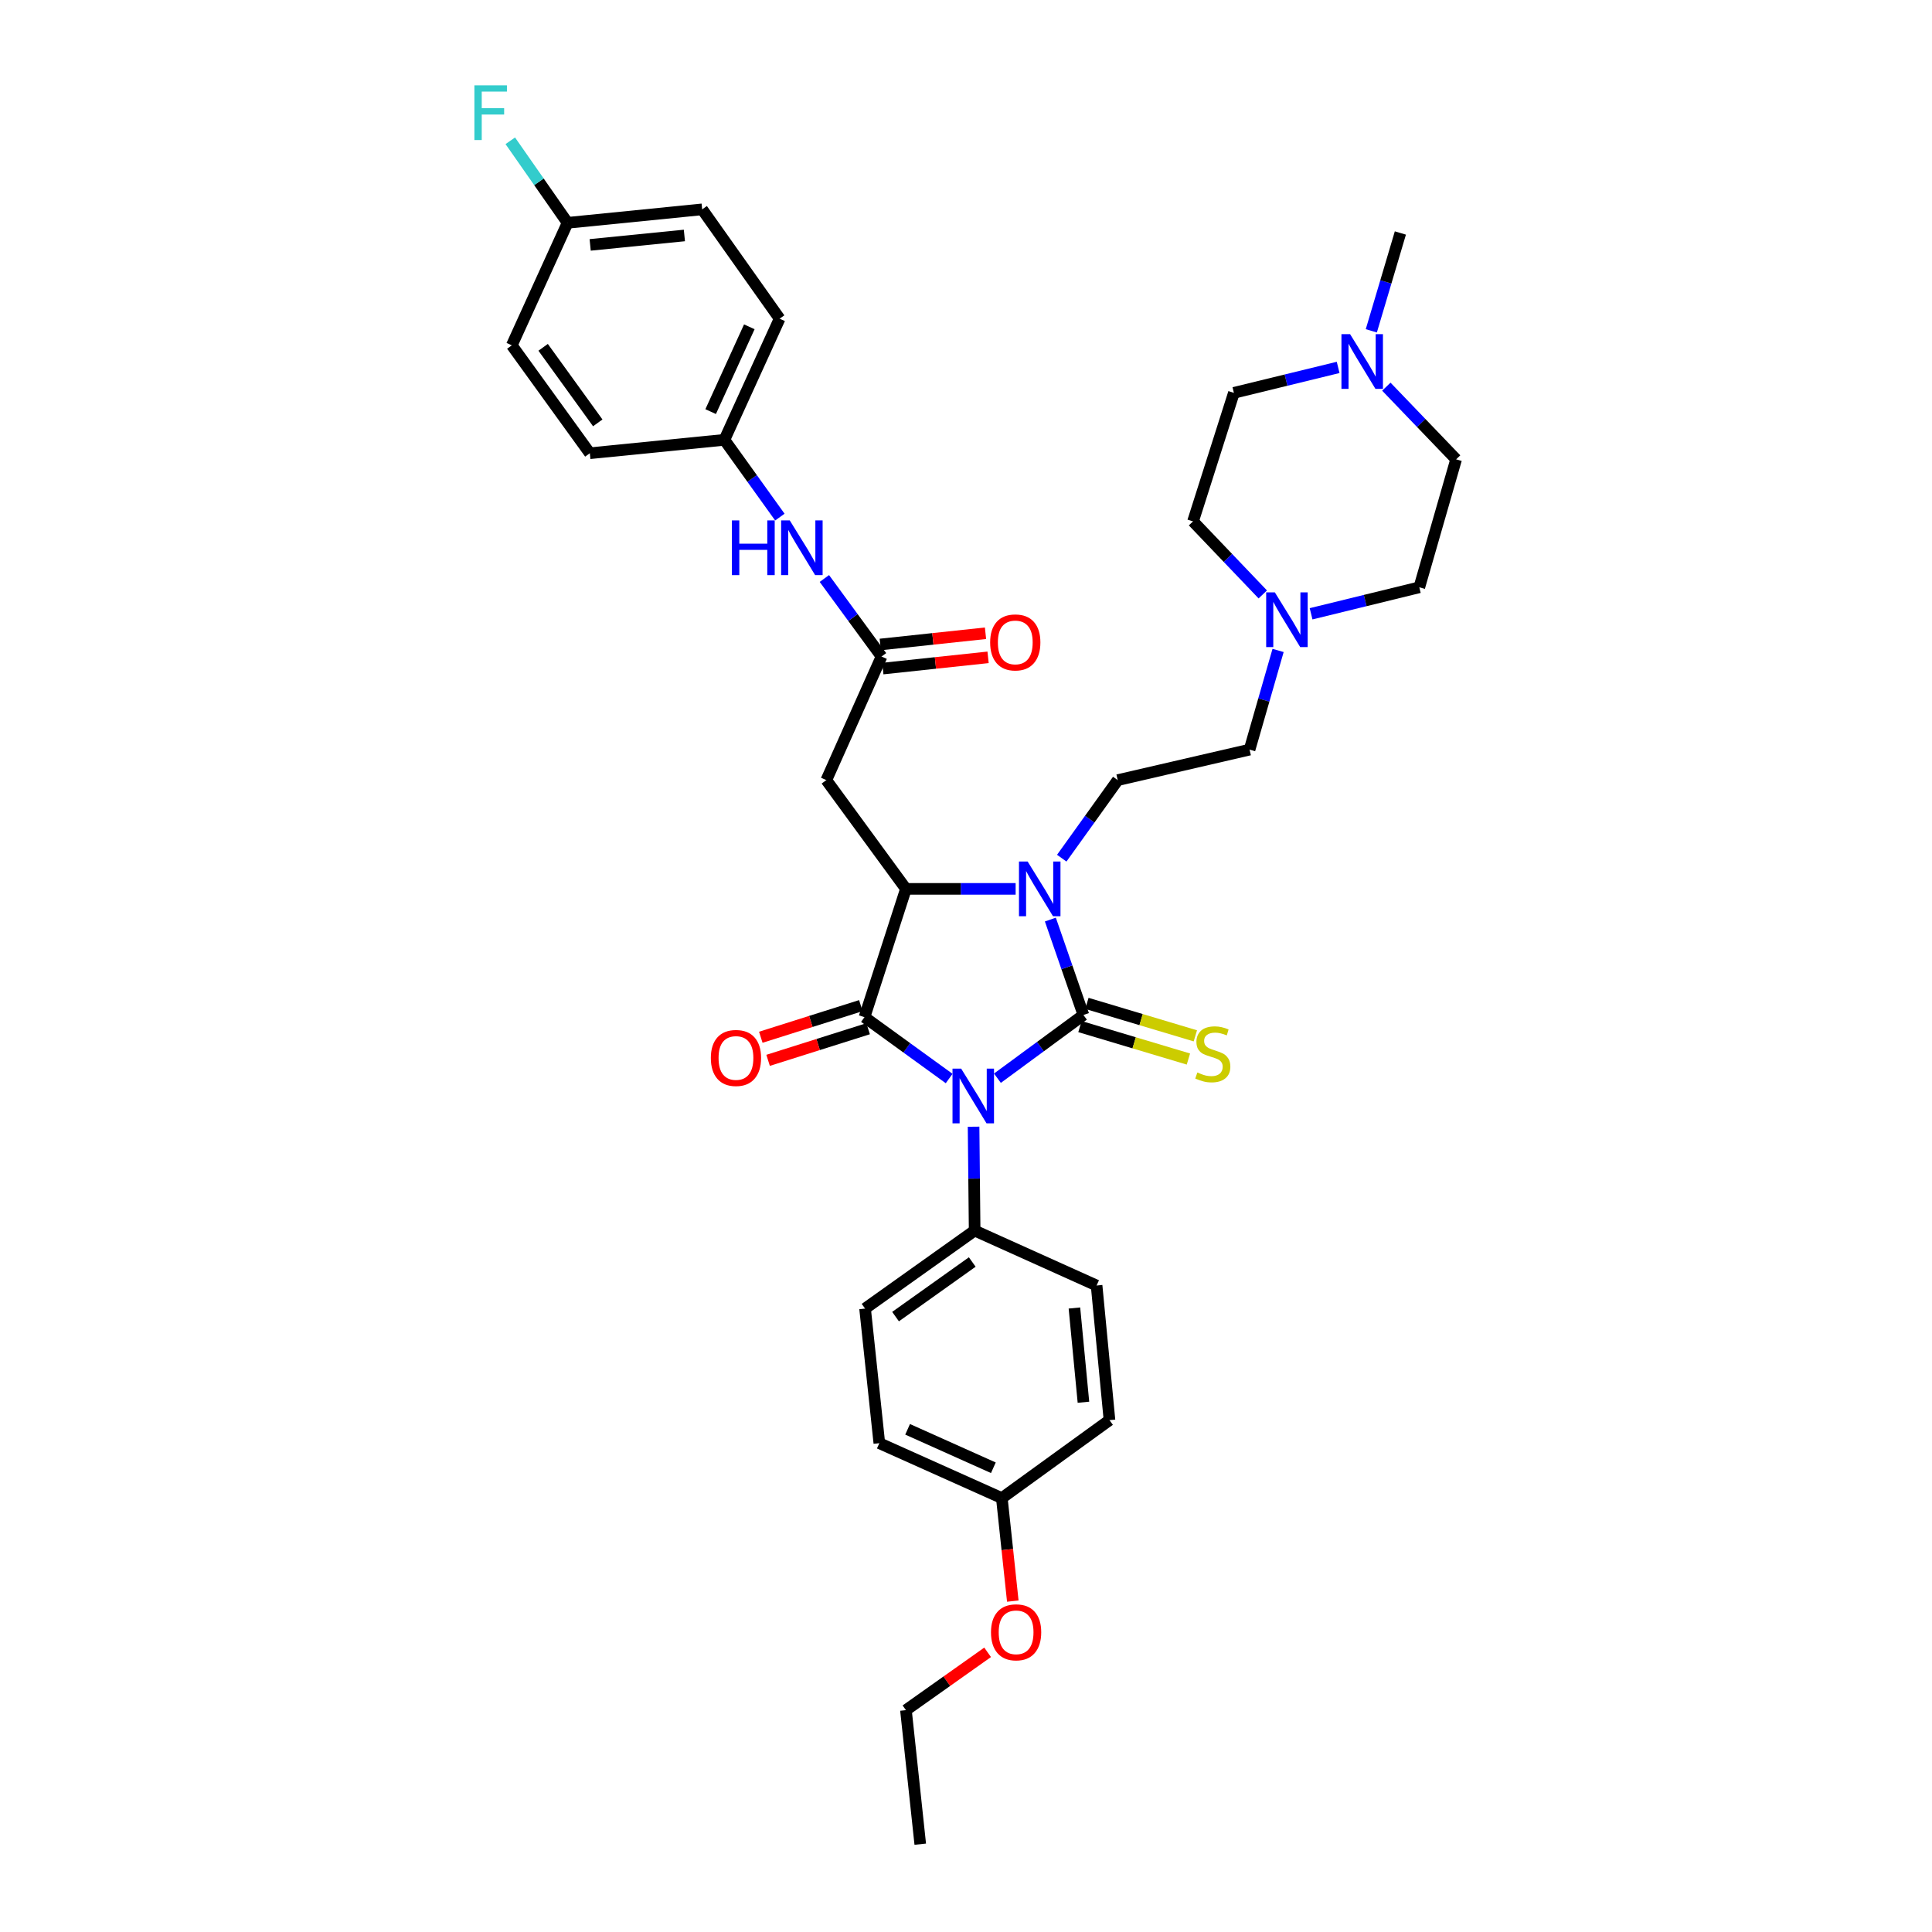 <?xml version='1.0' encoding='iso-8859-1'?>
<svg version='1.1' baseProfile='full'
              xmlns='http://www.w3.org/2000/svg'
                      xmlns:rdkit='http://www.rdkit.org/xml'
                      xmlns:xlink='http://www.w3.org/1999/xlink'
                  xml:space='preserve'
width='1000px' height='1000px' viewBox='0 0 1000 1000'>
<!-- END OF HEADER -->
<rect style='opacity:1.0;fill:#FFFFFF;stroke:none' width='1000' height='1000' x='0' y='0'> </rect>
<path class='bond-0' d='M 516.266,558.082 L 538.522,541.718' style='fill:none;fill-rule:evenodd;stroke:#0000FF;stroke-width:6px;stroke-linecap:butt;stroke-linejoin:miter;stroke-opacity:1' />
<path class='bond-0' d='M 538.522,541.718 L 560.779,525.354' style='fill:none;fill-rule:evenodd;stroke:#000000;stroke-width:6px;stroke-linecap:butt;stroke-linejoin:miter;stroke-opacity:1' />
<path class='bond-1' d='M 491.279,558.239 L 469.369,542.364' style='fill:none;fill-rule:evenodd;stroke:#0000FF;stroke-width:6px;stroke-linecap:butt;stroke-linejoin:miter;stroke-opacity:1' />
<path class='bond-1' d='M 469.369,542.364 L 447.459,526.489' style='fill:none;fill-rule:evenodd;stroke:#000000;stroke-width:6px;stroke-linecap:butt;stroke-linejoin:miter;stroke-opacity:1' />
<path class='bond-6' d='M 503.921,583.181 L 504.197,610.064' style='fill:none;fill-rule:evenodd;stroke:#0000FF;stroke-width:6px;stroke-linecap:butt;stroke-linejoin:miter;stroke-opacity:1' />
<path class='bond-6' d='M 504.197,610.064 L 504.474,636.947' style='fill:none;fill-rule:evenodd;stroke:#000000;stroke-width:6px;stroke-linecap:butt;stroke-linejoin:miter;stroke-opacity:1' />
<path class='bond-2' d='M 560.779,525.354 L 552.223,500.661' style='fill:none;fill-rule:evenodd;stroke:#000000;stroke-width:6px;stroke-linecap:butt;stroke-linejoin:miter;stroke-opacity:1' />
<path class='bond-2' d='M 552.223,500.661 L 543.667,475.968' style='fill:none;fill-rule:evenodd;stroke:#0000FF;stroke-width:6px;stroke-linecap:butt;stroke-linejoin:miter;stroke-opacity:1' />
<path class='bond-7' d='M 558.982,531.358 L 587.051,539.758' style='fill:none;fill-rule:evenodd;stroke:#000000;stroke-width:6px;stroke-linecap:butt;stroke-linejoin:miter;stroke-opacity:1' />
<path class='bond-7' d='M 587.051,539.758 L 615.12,548.158' style='fill:none;fill-rule:evenodd;stroke:#CCCC00;stroke-width:6px;stroke-linecap:butt;stroke-linejoin:miter;stroke-opacity:1' />
<path class='bond-7' d='M 562.575,519.35 L 590.644,527.75' style='fill:none;fill-rule:evenodd;stroke:#000000;stroke-width:6px;stroke-linecap:butt;stroke-linejoin:miter;stroke-opacity:1' />
<path class='bond-7' d='M 590.644,527.75 L 618.713,536.15' style='fill:none;fill-rule:evenodd;stroke:#CCCC00;stroke-width:6px;stroke-linecap:butt;stroke-linejoin:miter;stroke-opacity:1' />
<path class='bond-3' d='M 447.459,526.489 L 468.913,460.081' style='fill:none;fill-rule:evenodd;stroke:#000000;stroke-width:6px;stroke-linecap:butt;stroke-linejoin:miter;stroke-opacity:1' />
<path class='bond-11' d='M 445.571,520.514 L 419.679,528.698' style='fill:none;fill-rule:evenodd;stroke:#000000;stroke-width:6px;stroke-linecap:butt;stroke-linejoin:miter;stroke-opacity:1' />
<path class='bond-11' d='M 419.679,528.698 L 393.788,536.882' style='fill:none;fill-rule:evenodd;stroke:#FF0000;stroke-width:6px;stroke-linecap:butt;stroke-linejoin:miter;stroke-opacity:1' />
<path class='bond-11' d='M 449.348,532.465 L 423.457,540.649' style='fill:none;fill-rule:evenodd;stroke:#000000;stroke-width:6px;stroke-linecap:butt;stroke-linejoin:miter;stroke-opacity:1' />
<path class='bond-11' d='M 423.457,540.649 L 397.566,548.833' style='fill:none;fill-rule:evenodd;stroke:#FF0000;stroke-width:6px;stroke-linecap:butt;stroke-linejoin:miter;stroke-opacity:1' />
<path class='bond-8' d='M 549.56,444.189 L 564.047,423.99' style='fill:none;fill-rule:evenodd;stroke:#0000FF;stroke-width:6px;stroke-linecap:butt;stroke-linejoin:miter;stroke-opacity:1' />
<path class='bond-8' d='M 564.047,423.99 L 578.535,403.79' style='fill:none;fill-rule:evenodd;stroke:#000000;stroke-width:6px;stroke-linecap:butt;stroke-linejoin:miter;stroke-opacity:1' />
<path class='bond-35' d='M 525.691,460.081 L 497.302,460.081' style='fill:none;fill-rule:evenodd;stroke:#0000FF;stroke-width:6px;stroke-linecap:butt;stroke-linejoin:miter;stroke-opacity:1' />
<path class='bond-35' d='M 497.302,460.081 L 468.913,460.081' style='fill:none;fill-rule:evenodd;stroke:#000000;stroke-width:6px;stroke-linecap:butt;stroke-linejoin:miter;stroke-opacity:1' />
<path class='bond-4' d='M 468.913,460.081 L 427.705,403.79' style='fill:none;fill-rule:evenodd;stroke:#000000;stroke-width:6px;stroke-linecap:butt;stroke-linejoin:miter;stroke-opacity:1' />
<path class='bond-5' d='M 427.705,403.79 L 456.282,339.819' style='fill:none;fill-rule:evenodd;stroke:#000000;stroke-width:6px;stroke-linecap:butt;stroke-linejoin:miter;stroke-opacity:1' />
<path class='bond-12' d='M 456.282,339.819 L 441.489,319.626' style='fill:none;fill-rule:evenodd;stroke:#000000;stroke-width:6px;stroke-linecap:butt;stroke-linejoin:miter;stroke-opacity:1' />
<path class='bond-12' d='M 441.489,319.626 L 426.697,299.433' style='fill:none;fill-rule:evenodd;stroke:#0000FF;stroke-width:6px;stroke-linecap:butt;stroke-linejoin:miter;stroke-opacity:1' />
<path class='bond-13' d='M 456.947,346.051 L 484.187,343.144' style='fill:none;fill-rule:evenodd;stroke:#000000;stroke-width:6px;stroke-linecap:butt;stroke-linejoin:miter;stroke-opacity:1' />
<path class='bond-13' d='M 484.187,343.144 L 511.428,340.236' style='fill:none;fill-rule:evenodd;stroke:#FF0000;stroke-width:6px;stroke-linecap:butt;stroke-linejoin:miter;stroke-opacity:1' />
<path class='bond-13' d='M 455.617,333.588 L 482.857,330.681' style='fill:none;fill-rule:evenodd;stroke:#000000;stroke-width:6px;stroke-linecap:butt;stroke-linejoin:miter;stroke-opacity:1' />
<path class='bond-13' d='M 482.857,330.681 L 510.098,327.773' style='fill:none;fill-rule:evenodd;stroke:#FF0000;stroke-width:6px;stroke-linecap:butt;stroke-linejoin:miter;stroke-opacity:1' />
<path class='bond-15' d='M 504.474,636.947 L 447.759,677.319' style='fill:none;fill-rule:evenodd;stroke:#000000;stroke-width:6px;stroke-linecap:butt;stroke-linejoin:miter;stroke-opacity:1' />
<path class='bond-15' d='M 503.235,653.213 L 463.535,681.474' style='fill:none;fill-rule:evenodd;stroke:#000000;stroke-width:6px;stroke-linecap:butt;stroke-linejoin:miter;stroke-opacity:1' />
<path class='bond-16' d='M 504.474,636.947 L 567.596,665.377' style='fill:none;fill-rule:evenodd;stroke:#000000;stroke-width:6px;stroke-linecap:butt;stroke-linejoin:miter;stroke-opacity:1' />
<path class='bond-14' d='M 578.535,403.79 L 646.774,388.005' style='fill:none;fill-rule:evenodd;stroke:#000000;stroke-width:6px;stroke-linecap:butt;stroke-linejoin:miter;stroke-opacity:1' />
<path class='bond-9' d='M 661.536,336.67 L 654.155,362.338' style='fill:none;fill-rule:evenodd;stroke:#0000FF;stroke-width:6px;stroke-linecap:butt;stroke-linejoin:miter;stroke-opacity:1' />
<path class='bond-9' d='M 654.155,362.338 L 646.774,388.005' style='fill:none;fill-rule:evenodd;stroke:#000000;stroke-width:6px;stroke-linecap:butt;stroke-linejoin:miter;stroke-opacity:1' />
<path class='bond-18' d='M 678.615,317.7 L 706.622,310.843' style='fill:none;fill-rule:evenodd;stroke:#0000FF;stroke-width:6px;stroke-linecap:butt;stroke-linejoin:miter;stroke-opacity:1' />
<path class='bond-18' d='M 706.622,310.843 L 734.629,303.987' style='fill:none;fill-rule:evenodd;stroke:#000000;stroke-width:6px;stroke-linecap:butt;stroke-linejoin:miter;stroke-opacity:1' />
<path class='bond-19' d='M 653.612,307.675 L 635.56,288.774' style='fill:none;fill-rule:evenodd;stroke:#0000FF;stroke-width:6px;stroke-linecap:butt;stroke-linejoin:miter;stroke-opacity:1' />
<path class='bond-19' d='M 635.56,288.774 L 617.508,269.874' style='fill:none;fill-rule:evenodd;stroke:#000000;stroke-width:6px;stroke-linecap:butt;stroke-linejoin:miter;stroke-opacity:1' />
<path class='bond-10' d='M 692.621,190.168 L 665.642,196.751' style='fill:none;fill-rule:evenodd;stroke:#0000FF;stroke-width:6px;stroke-linecap:butt;stroke-linejoin:miter;stroke-opacity:1' />
<path class='bond-10' d='M 665.642,196.751 L 638.662,203.334' style='fill:none;fill-rule:evenodd;stroke:#000000;stroke-width:6px;stroke-linecap:butt;stroke-linejoin:miter;stroke-opacity:1' />
<path class='bond-32' d='M 709.791,171.235 L 717.312,145.916' style='fill:none;fill-rule:evenodd;stroke:#0000FF;stroke-width:6px;stroke-linecap:butt;stroke-linejoin:miter;stroke-opacity:1' />
<path class='bond-32' d='M 717.312,145.916 L 724.832,120.597' style='fill:none;fill-rule:evenodd;stroke:#000000;stroke-width:6px;stroke-linecap:butt;stroke-linejoin:miter;stroke-opacity:1' />
<path class='bond-37' d='M 717.565,200.14 L 735.626,218.946' style='fill:none;fill-rule:evenodd;stroke:#0000FF;stroke-width:6px;stroke-linecap:butt;stroke-linejoin:miter;stroke-opacity:1' />
<path class='bond-37' d='M 735.626,218.946 L 753.687,237.753' style='fill:none;fill-rule:evenodd;stroke:#000000;stroke-width:6px;stroke-linecap:butt;stroke-linejoin:miter;stroke-opacity:1' />
<path class='bond-17' d='M 403.651,267.65 L 389.301,247.653' style='fill:none;fill-rule:evenodd;stroke:#0000FF;stroke-width:6px;stroke-linecap:butt;stroke-linejoin:miter;stroke-opacity:1' />
<path class='bond-17' d='M 389.301,247.653 L 374.951,227.656' style='fill:none;fill-rule:evenodd;stroke:#000000;stroke-width:6px;stroke-linecap:butt;stroke-linejoin:miter;stroke-opacity:1' />
<path class='bond-25' d='M 447.759,677.319 L 455.14,746.986' style='fill:none;fill-rule:evenodd;stroke:#000000;stroke-width:6px;stroke-linecap:butt;stroke-linejoin:miter;stroke-opacity:1' />
<path class='bond-24' d='M 567.596,665.377 L 574.266,735.058' style='fill:none;fill-rule:evenodd;stroke:#000000;stroke-width:6px;stroke-linecap:butt;stroke-linejoin:miter;stroke-opacity:1' />
<path class='bond-24' d='M 556.119,677.024 L 560.789,725.8' style='fill:none;fill-rule:evenodd;stroke:#000000;stroke-width:6px;stroke-linecap:butt;stroke-linejoin:miter;stroke-opacity:1' />
<path class='bond-27' d='M 374.951,227.656 L 305.298,234.598' style='fill:none;fill-rule:evenodd;stroke:#000000;stroke-width:6px;stroke-linecap:butt;stroke-linejoin:miter;stroke-opacity:1' />
<path class='bond-28' d='M 374.951,227.656 L 403.535,164.945' style='fill:none;fill-rule:evenodd;stroke:#000000;stroke-width:6px;stroke-linecap:butt;stroke-linejoin:miter;stroke-opacity:1' />
<path class='bond-28' d='M 367.834,213.051 L 387.843,169.154' style='fill:none;fill-rule:evenodd;stroke:#000000;stroke-width:6px;stroke-linecap:butt;stroke-linejoin:miter;stroke-opacity:1' />
<path class='bond-20' d='M 734.629,303.987 L 753.687,237.753' style='fill:none;fill-rule:evenodd;stroke:#000000;stroke-width:6px;stroke-linecap:butt;stroke-linejoin:miter;stroke-opacity:1' />
<path class='bond-21' d='M 617.508,269.874 L 638.662,203.334' style='fill:none;fill-rule:evenodd;stroke:#000000;stroke-width:6px;stroke-linecap:butt;stroke-linejoin:miter;stroke-opacity:1' />
<path class='bond-22' d='M 293.774,115.333 L 363.441,108.362' style='fill:none;fill-rule:evenodd;stroke:#000000;stroke-width:6px;stroke-linecap:butt;stroke-linejoin:miter;stroke-opacity:1' />
<path class='bond-22' d='M 305.472,126.759 L 354.239,121.879' style='fill:none;fill-rule:evenodd;stroke:#000000;stroke-width:6px;stroke-linecap:butt;stroke-linejoin:miter;stroke-opacity:1' />
<path class='bond-26' d='M 293.774,115.333 L 278.949,94.102' style='fill:none;fill-rule:evenodd;stroke:#000000;stroke-width:6px;stroke-linecap:butt;stroke-linejoin:miter;stroke-opacity:1' />
<path class='bond-26' d='M 278.949,94.102 L 264.124,72.872' style='fill:none;fill-rule:evenodd;stroke:#33CCCC;stroke-width:6px;stroke-linecap:butt;stroke-linejoin:miter;stroke-opacity:1' />
<path class='bond-38' d='M 293.774,115.333 L 264.912,178.74' style='fill:none;fill-rule:evenodd;stroke:#000000;stroke-width:6px;stroke-linecap:butt;stroke-linejoin:miter;stroke-opacity:1' />
<path class='bond-23' d='M 518.547,775.41 L 574.266,735.058' style='fill:none;fill-rule:evenodd;stroke:#000000;stroke-width:6px;stroke-linecap:butt;stroke-linejoin:miter;stroke-opacity:1' />
<path class='bond-31' d='M 518.547,775.41 L 521.386,802.072' style='fill:none;fill-rule:evenodd;stroke:#000000;stroke-width:6px;stroke-linecap:butt;stroke-linejoin:miter;stroke-opacity:1' />
<path class='bond-31' d='M 521.386,802.072 L 524.224,828.734' style='fill:none;fill-rule:evenodd;stroke:#FF0000;stroke-width:6px;stroke-linecap:butt;stroke-linejoin:miter;stroke-opacity:1' />
<path class='bond-36' d='M 518.547,775.41 L 455.14,746.986' style='fill:none;fill-rule:evenodd;stroke:#000000;stroke-width:6px;stroke-linecap:butt;stroke-linejoin:miter;stroke-opacity:1' />
<path class='bond-36' d='M 514.163,759.709 L 469.778,739.813' style='fill:none;fill-rule:evenodd;stroke:#000000;stroke-width:6px;stroke-linecap:butt;stroke-linejoin:miter;stroke-opacity:1' />
<path class='bond-29' d='M 305.298,234.598 L 264.912,178.74' style='fill:none;fill-rule:evenodd;stroke:#000000;stroke-width:6px;stroke-linecap:butt;stroke-linejoin:miter;stroke-opacity:1' />
<path class='bond-29' d='M 309.398,218.876 L 281.127,179.775' style='fill:none;fill-rule:evenodd;stroke:#000000;stroke-width:6px;stroke-linecap:butt;stroke-linejoin:miter;stroke-opacity:1' />
<path class='bond-30' d='M 403.535,164.945 L 363.441,108.362' style='fill:none;fill-rule:evenodd;stroke:#000000;stroke-width:6px;stroke-linecap:butt;stroke-linejoin:miter;stroke-opacity:1' />
<path class='bond-33' d='M 511.188,855.239 L 490.051,870.205' style='fill:none;fill-rule:evenodd;stroke:#FF0000;stroke-width:6px;stroke-linecap:butt;stroke-linejoin:miter;stroke-opacity:1' />
<path class='bond-33' d='M 490.051,870.205 L 468.913,885.171' style='fill:none;fill-rule:evenodd;stroke:#000000;stroke-width:6px;stroke-linecap:butt;stroke-linejoin:miter;stroke-opacity:1' />
<path class='bond-34' d='M 468.913,885.171 L 476.322,954.545' style='fill:none;fill-rule:evenodd;stroke:#000000;stroke-width:6px;stroke-linecap:butt;stroke-linejoin:miter;stroke-opacity:1' />
<path  class='atom-0' d='M 497.497 553.12
L 506.777 568.12
Q 507.697 569.6, 509.177 572.28
Q 510.657 574.96, 510.737 575.12
L 510.737 553.12
L 514.497 553.12
L 514.497 581.44
L 510.617 581.44
L 500.657 565.04
Q 499.497 563.12, 498.257 560.92
Q 497.057 558.72, 496.697 558.04
L 496.697 581.44
L 493.017 581.44
L 493.017 553.12
L 497.497 553.12
' fill='#0000FF'/>
<path  class='atom-3' d='M 531.902 445.921
L 541.182 460.921
Q 542.102 462.401, 543.582 465.081
Q 545.062 467.761, 545.142 467.921
L 545.142 445.921
L 548.902 445.921
L 548.902 474.241
L 545.022 474.241
L 535.062 457.841
Q 533.902 455.921, 532.662 453.721
Q 531.462 451.521, 531.102 450.841
L 531.102 474.241
L 527.422 474.241
L 527.422 445.921
L 531.902 445.921
' fill='#0000FF'/>
<path  class='atom-8' d='M 619.744 555.114
Q 620.064 555.234, 621.384 555.794
Q 622.704 556.354, 624.144 556.714
Q 625.624 557.034, 627.064 557.034
Q 629.744 557.034, 631.304 555.754
Q 632.864 554.434, 632.864 552.154
Q 632.864 550.594, 632.064 549.634
Q 631.304 548.674, 630.104 548.154
Q 628.904 547.634, 626.904 547.034
Q 624.384 546.274, 622.864 545.554
Q 621.384 544.834, 620.304 543.314
Q 619.264 541.794, 619.264 539.234
Q 619.264 535.674, 621.664 533.474
Q 624.104 531.274, 628.904 531.274
Q 632.184 531.274, 635.904 532.834
L 634.984 535.914
Q 631.584 534.514, 629.024 534.514
Q 626.264 534.514, 624.744 535.674
Q 623.224 536.794, 623.264 538.754
Q 623.264 540.274, 624.024 541.194
Q 624.824 542.114, 625.944 542.634
Q 627.104 543.154, 629.024 543.754
Q 631.584 544.554, 633.104 545.354
Q 634.624 546.154, 635.704 547.794
Q 636.824 549.394, 636.824 552.154
Q 636.824 556.074, 634.184 558.194
Q 631.584 560.274, 627.224 560.274
Q 624.704 560.274, 622.784 559.714
Q 620.904 559.194, 618.664 558.274
L 619.744 555.114
' fill='#CCCC00'/>
<path  class='atom-10' d='M 659.851 306.601
L 669.131 321.601
Q 670.051 323.081, 671.531 325.761
Q 673.011 328.441, 673.091 328.601
L 673.091 306.601
L 676.851 306.601
L 676.851 334.921
L 672.971 334.921
L 663.011 318.521
Q 661.851 316.601, 660.611 314.401
Q 659.411 312.201, 659.051 311.521
L 659.051 334.921
L 655.371 334.921
L 655.371 306.601
L 659.851 306.601
' fill='#0000FF'/>
<path  class='atom-11' d='M 698.81 172.97
L 708.09 187.97
Q 709.01 189.45, 710.49 192.13
Q 711.97 194.81, 712.05 194.97
L 712.05 172.97
L 715.81 172.97
L 715.81 201.29
L 711.93 201.29
L 701.97 184.89
Q 700.81 182.97, 699.57 180.77
Q 698.37 178.57, 698.01 177.89
L 698.01 201.29
L 694.33 201.29
L 694.33 172.97
L 698.81 172.97
' fill='#0000FF'/>
<path  class='atom-12' d='M 367.933 547.598
Q 367.933 540.798, 371.293 536.998
Q 374.653 533.198, 380.933 533.198
Q 387.213 533.198, 390.573 536.998
Q 393.933 540.798, 393.933 547.598
Q 393.933 554.478, 390.533 558.398
Q 387.133 562.278, 380.933 562.278
Q 374.693 562.278, 371.293 558.398
Q 367.933 554.518, 367.933 547.598
M 380.933 559.078
Q 385.253 559.078, 387.573 556.198
Q 389.933 553.278, 389.933 547.598
Q 389.933 542.038, 387.573 539.238
Q 385.253 536.398, 380.933 536.398
Q 376.613 536.398, 374.253 539.198
Q 371.933 541.998, 371.933 547.598
Q 371.933 553.318, 374.253 556.198
Q 376.613 559.078, 380.933 559.078
' fill='#FF0000'/>
<path  class='atom-13' d='M 378.826 269.369
L 382.666 269.369
L 382.666 281.409
L 397.146 281.409
L 397.146 269.369
L 400.986 269.369
L 400.986 297.689
L 397.146 297.689
L 397.146 284.609
L 382.666 284.609
L 382.666 297.689
L 378.826 297.689
L 378.826 269.369
' fill='#0000FF'/>
<path  class='atom-13' d='M 408.786 269.369
L 418.066 284.369
Q 418.986 285.849, 420.466 288.529
Q 421.946 291.209, 422.026 291.369
L 422.026 269.369
L 425.786 269.369
L 425.786 297.689
L 421.906 297.689
L 411.946 281.289
Q 410.786 279.369, 409.546 277.169
Q 408.346 274.969, 407.986 274.289
L 407.986 297.689
L 404.306 297.689
L 404.306 269.369
L 408.786 269.369
' fill='#0000FF'/>
<path  class='atom-14' d='M 512.503 332.511
Q 512.503 325.711, 515.863 321.911
Q 519.223 318.111, 525.503 318.111
Q 531.783 318.111, 535.143 321.911
Q 538.503 325.711, 538.503 332.511
Q 538.503 339.391, 535.103 343.311
Q 531.703 347.191, 525.503 347.191
Q 519.263 347.191, 515.863 343.311
Q 512.503 339.431, 512.503 332.511
M 525.503 343.991
Q 529.823 343.991, 532.143 341.111
Q 534.503 338.191, 534.503 332.511
Q 534.503 326.951, 532.143 324.151
Q 529.823 321.311, 525.503 321.311
Q 521.183 321.311, 518.823 324.111
Q 516.503 326.911, 516.503 332.511
Q 516.503 338.231, 518.823 341.111
Q 521.183 343.991, 525.503 343.991
' fill='#FF0000'/>
<path  class='atom-27' d='M 245.546 44.165
L 262.386 44.165
L 262.386 47.405
L 249.346 47.405
L 249.346 56.005
L 260.946 56.005
L 260.946 59.285
L 249.346 59.285
L 249.346 72.485
L 245.546 72.485
L 245.546 44.165
' fill='#33CCCC'/>
<path  class='atom-32' d='M 512.935 844.878
Q 512.935 838.078, 516.295 834.278
Q 519.655 830.478, 525.935 830.478
Q 532.215 830.478, 535.575 834.278
Q 538.935 838.078, 538.935 844.878
Q 538.935 851.758, 535.535 855.678
Q 532.135 859.558, 525.935 859.558
Q 519.695 859.558, 516.295 855.678
Q 512.935 851.798, 512.935 844.878
M 525.935 856.358
Q 530.255 856.358, 532.575 853.478
Q 534.935 850.558, 534.935 844.878
Q 534.935 839.318, 532.575 836.518
Q 530.255 833.678, 525.935 833.678
Q 521.615 833.678, 519.255 836.478
Q 516.935 839.278, 516.935 844.878
Q 516.935 850.598, 519.255 853.478
Q 521.615 856.358, 525.935 856.358
' fill='#FF0000'/>
</svg>
